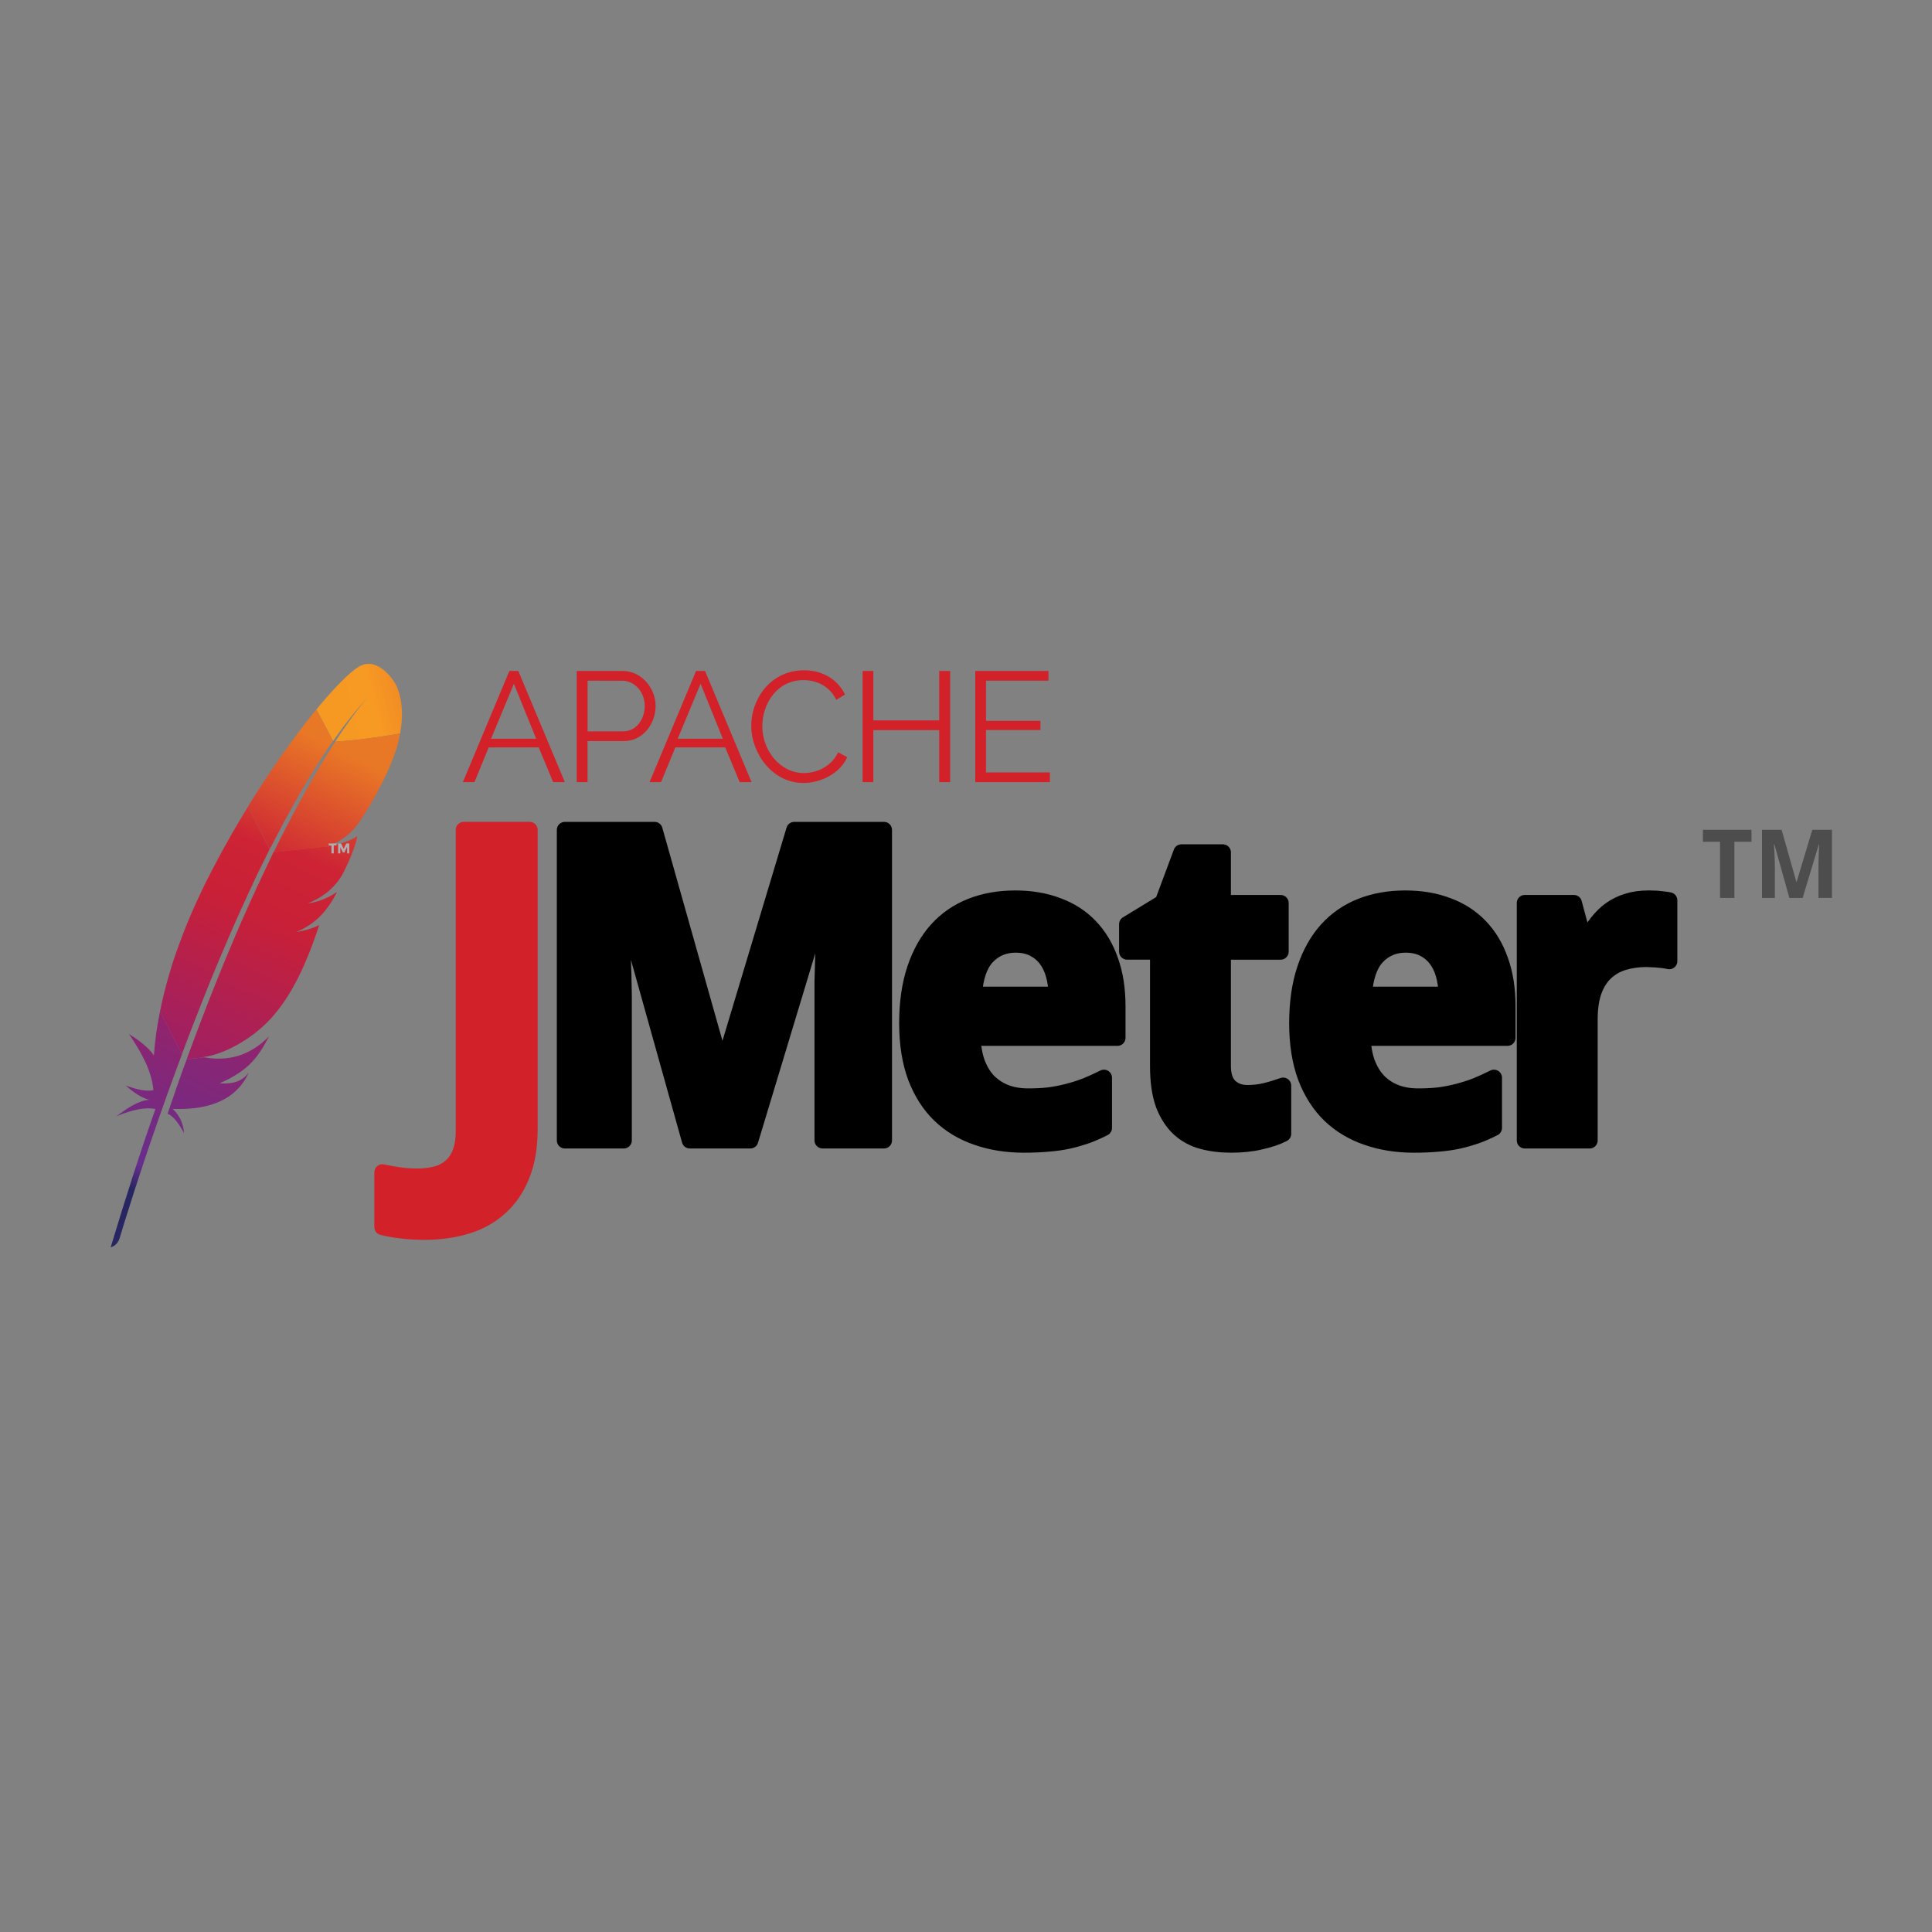 <svg xmlns="http://www.w3.org/2000/svg" width="60" height="60" viewBox="0 0 60 60">
    <rect x="0" y="0" width="60" height="60" fill="#808080" stroke="none"/>
    <defs>
        <linearGradient id="prefix__a" x1="16.634%" x2="159.526%" y1="61.217%" y2="25.081%">
            <stop offset="0%" stop-color="#F69923"/>
            <stop offset="31.23%" stop-color="#F79A23"/>
            <stop offset="83.83%" stop-color="#E97826"/>
        </linearGradient>
        <linearGradient id="prefix__b" x1="-48.838%" x2="59.233%" y1="394.971%" y2="13.745%">
            <stop offset="32.33%" stop-color="#9E2064"/>
            <stop offset="63.02%" stop-color="#C92037"/>
            <stop offset="75.14%" stop-color="#CD2335"/>
            <stop offset="100%" stop-color="#E97826"/>
        </linearGradient>
        <linearGradient id="prefix__c" x1="-20.619%" x2="125.361%" y1="179.178%" y2="-119.091%">
            <stop offset="0%" stop-color="#282662"/>
            <stop offset="9.548%" stop-color="#662E8D"/>
            <stop offset="78.82%" stop-color="#9F2064"/>
            <stop offset="94.87%" stop-color="#CD2032"/>
        </linearGradient>
        <linearGradient id="prefix__d" x1="24.592%" x2="68.884%" y1="170.497%" y2="-44.403%">
            <stop offset="32.33%" stop-color="#9E2064"/>
            <stop offset="63.02%" stop-color="#C92037"/>
            <stop offset="75.14%" stop-color="#CD2335"/>
            <stop offset="100%" stop-color="#E97826"/>
        </linearGradient>
        <linearGradient id="prefix__e" x1="43.766%" x2="60.489%" y1="77.305%" y2="-41.421%">
            <stop offset="0%" stop-color="#282662"/>
            <stop offset="9.548%" stop-color="#662E8D"/>
            <stop offset="78.82%" stop-color="#9F2064"/>
            <stop offset="94.87%" stop-color="#CD2032"/>
        </linearGradient>
        <linearGradient id="prefix__f" x1=".499%" x2="85.568%" y1="187.68%" y2="-51.028%">
            <stop offset="32.33%" stop-color="#9E2064"/>
            <stop offset="63.02%" stop-color="#C92037"/>
            <stop offset="75.14%" stop-color="#CD2335"/>
            <stop offset="100%" stop-color="#E97826"/>
        </linearGradient>
        <linearGradient id="prefix__g" x1="-129.864%" x2="66.578%" y1="416.502%" y2="20.979%">
            <stop offset="32.33%" stop-color="#9E2064"/>
            <stop offset="63.02%" stop-color="#C92037"/>
            <stop offset="75.14%" stop-color="#CD2335"/>
            <stop offset="100%" stop-color="#E97826"/>
        </linearGradient>
        <linearGradient id="prefix__h" x1="-4514.694%" x2="2842.379%" y1="27649.664%" y2="-16810.722%">
            <stop offset="32.33%" stop-color="#9E2064"/>
            <stop offset="63.02%" stop-color="#C92037"/>
            <stop offset="75.14%" stop-color="#CD2335"/>
            <stop offset="100%" stop-color="#E97826"/>
        </linearGradient>
        <linearGradient id="prefix__i" x1="-15277.816%" x2="7529.108%" y1="32952.329%" y2="-15958.969%">
            <stop offset="32.33%" stop-color="#9E2064"/>
            <stop offset="63.02%" stop-color="#C92037"/>
            <stop offset="75.14%" stop-color="#CD2335"/>
            <stop offset="100%" stop-color="#E97826"/>
        </linearGradient>
    </defs>
    <g fill="none" fill-rule="evenodd">
        <path fill="#FFF" fill-opacity=".01" d="M0 0H60V60H0z"/>
        <g>
            <g>
                <path fill="url(#prefix__a)" fill-rule="nonzero" d="M9.037.663c-.284.17-.758.643-1.32 1.33l.518.978c.362-.521.734-.988 1.107-1.388l.044-.047c-.014.017-.03.03-.044.047-.122.132-.488.559-1.04 1.408.532-.027 1.348-.135 2.014-.25.2-1.11-.193-1.618-.193-1.618s-.5-.808-1.086-.46z" transform="translate(2 20) translate(.11 .04)"/>
                <path d="M8.168 6.265c.004 0 .008 0 .012-.01l-.085.02c-.004.01-.012.01-.015.02l.088-.03zM7.63 7.998c-.041.03-.085.05-.129.07.044-.02.088-.04.129-.07zM4.036 11.916c.007-.013.01-.03.017-.044l.339-.88c.125-.317.25-.629.372-.93.128-.314.257-.622.382-.917.132-.31.26-.609.39-.896.104-.234.206-.46.307-.68.034-.075.068-.146.102-.217l.196-.416.176-.369.057-.118.01-.02-.064.006-.05-.098-.014.03c-.091.18-.183.363-.27.549-.051.105-.102.213-.156.321-.142.298-.281.596-.417.9-.138.305-.274.613-.406.917-.131.301-.257.602-.382.903-.125.302-.247.6-.365.897-.125.311-.247.62-.362.924-.027.067-.054.138-.078.206-.095.247-.186.487-.274.728l.081.159.071-.007c.003-.007.007-.014.007-.02.105-.322.22-.63.331-.928z" transform="translate(2 20) translate(.11 .04)"/>
                <path fill="#BE202E" fill-rule="nonzero" d="M7.295 8.871c-.068.04-.136.07-.203.1.033-.01.07-.03.105-.05.033-.01.067-.03.098-.05z" transform="translate(2 20) translate(.11 .04)"/>
                <path fill="#BE202E" fill-rule="nonzero" d="M7.295 8.871c-.068.04-.136.07-.203.1.033-.01.07-.03.105-.05.033-.01.067-.03.098-.05z" opacity=".35" transform="translate(2 20) translate(.11 .04)"/>
                <path fill="#BE202E" fill-rule="nonzero" d="M7.47 8.075c-.003 0-.003 0 0 0 .01 0 .02-.01.031-.01.044-.02.088-.04.129-.07-.051.03-.105.05-.16.08z" transform="translate(2 20) translate(.11 .04)"/>
                <path fill="#BE202E" fill-rule="nonzero" d="M7.47 8.075c-.003 0-.003 0 0 0 .01 0 .02-.01.031-.01.044-.02.088-.04.129-.07-.051.03-.105.05-.16.08z" opacity=".35" transform="translate(2 20) translate(.11 .04)"/>
                <path fill="url(#prefix__b)" fill-rule="nonzero" d="M6.706 5.495c.159-.295.318-.582.477-.863.166-.291.335-.572.508-.846.01-.017.02-.034.03-.047.17-.268.338-.525.51-.772l-.517-.974-.118.145c-.15.186-.305.386-.464.6-.18.24-.362.493-.551.76-.173.247-.349.508-.525.775-.149.23-.297.464-.446.704l-.017.027.673 1.33c.149-.281.294-.562.44-.84z" transform="translate(2 20) translate(.11 .04)"/>
                <path fill="url(#prefix__c)" fill-rule="nonzero" d="M3.637 12.996c-.088.243-.18.494-.267.75 0 .004-.003.008-.003.011-.014.037-.028.071-.038.108-.06.173-.111.328-.233.68.2.092.358.329.507.6-.017-.282-.132-.546-.352-.749.978.044 1.824-.203 2.257-.92.037-.064.075-.132.108-.203-.2.25-.443.359-.906.332h-.004.004c.68-.305 1.022-.6 1.323-1.083.07-.115.142-.24.213-.379-.596.613-1.286.785-2.013.653l-.545.061c-.017.047-.034.091-.05.139z" transform="translate(2 20) translate(.11 .04)"/>
                <path fill="url(#prefix__d)" fill-rule="nonzero" d="M3.89 11.774l.363-.923c.118-.298.24-.596.365-.897.126-.301.254-.602.383-.903.132-.308.267-.613.406-.917.135-.301.277-.603.416-.9.05-.109.101-.213.156-.322.087-.182.179-.365.27-.548l.014-.03-.667-1.327c-.01.017-.02.038-.034.055-.155.257-.314.517-.467.785-.155.27-.307.544-.456.825-.126.237-.247.474-.37.714-.023.047-.046.098-.07.145-.146.302-.281.596-.4.877-.135.318-.253.622-.358.91-.068.19-.132.372-.19.548-.047.149-.09.301-.135.45-.101.352-.186.704-.257 1.056l.677 1.336c.088-.24.182-.48.274-.727.027-.068.054-.136.08-.207z" transform="translate(2 20) translate(.11 .04)"/>
                <path fill="url(#prefix__e)" fill-rule="nonzero" d="M2.849 11.42c-.085.425-.146.852-.176 1.278l-.003.044c-.21-.338-.779-.67-.775-.667.406.59.714 1.171.758 1.743-.217.044-.515-.02-.856-.146.358.329.626.42.73.444-.328.02-.67.247-1.015.507.505-.206.914-.287 1.205-.22-.464 1.31-.927 2.758-1.39 4.294.141-.04.226-.139.273-.267.082-.278.633-2.105 1.492-4.504.024-.067.051-.135.075-.206l.02-.058.284-.771.068-.18v-.003l-.677-1.336c-.006.017-.01.03-.013.047z" transform="translate(2 20) translate(.11 .04)"/>
                <path fill="url(#prefix__f)" fill-rule="nonzero" d="M6.374 6.449l-.057.118c-.058.122-.119.244-.176.369l-.196.416c-.034.071-.068.142-.102.217-.101.22-.203.446-.308.68-.128.287-.257.585-.389.896-.125.295-.254.603-.382.917-.122.301-.247.61-.372.93-.112.285-.224.58-.339.88-.006.014-.01.03-.017.044-.111.298-.226.606-.341.92-.004.007-.007.014-.007.021l.545-.06c-.01-.004-.02-.004-.034-.008.653-.08 1.519-.568 2.077-1.17.257-.278.49-.603.707-.985.163-.284.312-.599.457-.95.125-.305.247-.637.362-.995-.149.077-.321.135-.51.176l-.102.02c-.034.007-.068.01-.105.017.609-.234.991-.684 1.269-1.239-.16.109-.42.25-.731.322-.04.01-.085.017-.129.024-.01 0-.02.003-.034.003.21-.088.39-.186.545-.305.034-.023.064-.05.095-.077.047-.041.091-.085.135-.129.027-.03.054-.057.081-.088.061-.071.119-.149.17-.233.017-.027.033-.051.047-.078l.058-.115c.084-.17.152-.322.206-.457l.071-.186c.007-.024.017-.044.024-.068.02-.064.04-.122.054-.172.02-.075.034-.136.04-.18-.02.017-.044.034-.07.048-.183.108-.498.21-.752.257l.5-.054-.5.054c-.003 0-.007 0-.01.003-.024.004-.05.007-.078.014.004-.004.01-.004.014-.007l-1.712.186c.003.014 0 .02-.004.024z" transform="translate(2 20) translate(.11 .04)"/>
                <path fill="url(#prefix__g)" fill-rule="nonzero" d="M8.303 2.99c-.152.234-.318.502-.497.8-.01.016-.02.03-.028.047-.155.26-.318.545-.49.86-.149.27-.305.557-.467.872-.142.27-.284.558-.436.863l1.712-.186c.497-.23.72-.437.937-.738.057-.081.115-.169.172-.26.176-.274.349-.575.501-.877.149-.29.28-.578.379-.835.064-.166.115-.318.152-.454.03-.118.054-.23.075-.338-.663.112-1.479.22-2.01.247z" transform="translate(2 20) translate(.11 .04)"/>
                <path fill="#BE202E" fill-rule="nonzero" d="M7.197 8.908c-.034.02-.068.03-.105.05.033-.02.067-.04.105-.05z" transform="translate(2 20) translate(.11 .04)"/>
                <path fill="#BE202E" fill-rule="nonzero" d="M7.197 8.908c-.034.02-.068.03-.105.05.033-.02.067-.04.105-.05z" opacity=".35" transform="translate(2 20) translate(.11 .04)"/>
                <path fill="url(#prefix__h)" fill-rule="nonzero" d="M7.197 8.908c-.034.02-.068.03-.105.05.033-.02.067-.04.105-.05z" transform="translate(2 20) translate(.11 .04)"/>
                <path fill="#BE202E" fill-rule="nonzero" d="M7.467 8.052c.03 0 .06-.01.1-.01-.03 0-.06.01-.1.01z" transform="translate(2 20) translate(.11 .04)"/>
                <path fill="#BE202E" fill-rule="nonzero" d="M7.467 8.052c.03 0 .06-.01.1-.01-.03 0-.06.01-.1.01z" opacity=".35" transform="translate(2 20) translate(.11 .04)"/>
                <path fill="url(#prefix__i)" fill-rule="nonzero" d="M7.467 8.052c.03 0 .06-.01.1-.01-.03 0-.06.01-.1.01z" transform="translate(2 20) translate(.11 .04)"/>
            </g>
            <path fill="#B0AFB0" fill-rule="nonzero" d="M8.365 6.255L8.365 6.502 8.295 6.502 8.295 6.255 8.208 6.255 8.208 6.195 8.45 6.195 8.45 6.255 8.365 6.255zM8.774 6.309L8.692 6.476 8.651 6.476 8.568 6.309 8.568 6.502 8.501 6.502 8.501 6.195 8.594 6.195 8.674 6.363 8.754 6.195 8.847 6.195 8.847 6.502 8.78 6.502 8.78 6.309z" transform="translate(2 20)"/>
            <path fill="#D22128" fill-rule="nonzero" stroke="#D22128" stroke-linejoin="round" stroke-width=".5" d="M11.176 18.254c-.286 0-.537-.016-.752-.047-.216-.026-.398-.059-.548-.099v-1.701c.163.035.334.065.515.092.175.026.369.04.58.04.202 0 .39-.023.56-.067.177-.043.328-.12.456-.23.132-.106.233-.249.303-.43.075-.18.113-.406.113-.679v-9.36h2.044v9.294c0 .555-.08 1.032-.244 1.432-.158.4-.382.73-.672.99-.286.263-.63.457-1.03.58-.4.123-.842.185-1.325.185" transform="translate(2 20)"/>
            <path fill="#000" fill-rule="nonzero" stroke="#000" stroke-linejoin="round" stroke-width=".5" d="M15.543 5.774v9.643h1.829V10.93c0-.123-.004-.261-.008-.415 0-.154-.005-.313-.013-.48-.005-.168-.01-.336-.019-.508-.004-.171-.012-.339-.02-.501-.018-.378-.04-.77-.066-1.174h.06l2.117 7.565h1.878l2.283-7.552h.052c-.013.4-.027.783-.044 1.153-.005.158-.012.321-.021.488l-.013.494c-.005.163-.01.317-.013.463v4.954h1.907V5.774h-2.785l-2.217 7.373h-.04l-2.082-7.373h-2.785 0zm19.147.698l-.58 1.556-1.106.675v.85h.961v3.555c0 .475.056.87.17 1.187.12.312.282.562.484.751.202.185.443.317.72.392.277.074.575.11.896.11.33 0 .634-.031.911-.097.282-.062.515-.142.704-.24v-1.496c-.185.066-.366.121-.546.165-.176.044-.365.066-.562.066-.23 0-.414-.069-.555-.205-.14-.137-.21-.347-.21-.633V9.554h1.794v-1.51h-1.794V6.471H34.69zm-5.164 1.432c-.502 0-.958.082-1.371.244-.41.163-.762.405-1.056.73-.29.322-.518.725-.68 1.209-.163.484-.245 1.048-.245 1.694 0 .638.09 1.196.265 1.67.18.471.43.863.752 1.175.32.308.703.537 1.147.69.445.155.93.232 1.458.232.273 0 .523-.01.752-.031.228-.018.443-.048.64-.092.198-.044.384-.1.56-.16.18-.067.36-.145.536-.237V13.47c-.194.097-.383.183-.568.258-.184.07-.373.13-.562.178-.189.049-.383.087-.585.113-.198.022-.41.032-.633.032-.269 0-.51-.04-.72-.124-.207-.083-.387-.203-.536-.357-.145-.158-.258-.35-.342-.575-.079-.229-.122-.483-.13-.765h4.496v-.977c0-.536-.074-1.01-.223-1.423-.145-.418-.356-.77-.633-1.056-.273-.286-.608-.502-1.004-.647-.391-.15-.83-.223-1.318-.223h0zm12.112 0c-.501 0-.958.082-1.371.244-.41.163-.762.405-1.056.73-.29.322-.518.725-.68 1.209-.163.484-.245 1.048-.245 1.694 0 .638.09 1.196.265 1.67.18.471.43.863.752 1.175.32.308.703.537 1.148.69.444.155.93.232 1.457.232.273 0 .523-.01.752-.031.228-.018.443-.048.64-.092.199-.044.384-.1.56-.16.18-.067.36-.145.536-.237V13.47c-.193.097-.383.183-.567.258-.185.07-.373.13-.562.178-.19.049-.384.087-.586.113-.198.022-.41.032-.633.032-.269 0-.509-.04-.72-.124-.207-.083-.384-.203-.533-.357-.145-.158-.26-.35-.344-.575-.08-.229-.123-.483-.132-.765h4.497v-.977c0-.536-.073-1.01-.223-1.423-.145-.418-.356-.77-.633-1.056-.273-.286-.608-.502-1.003-.647-.392-.15-.831-.223-1.32-.223h0zm7.562 0c-.246 0-.465.03-.659.092-.189.057-.36.14-.515.25-.15.105-.284.237-.407.391-.123.154-.238.323-.344.512h-.1l-.297-1.106h-1.523v7.374h2.012v-3.754c0-.347.042-.64.126-.877.088-.242.209-.436.363-.58.158-.15.346-.258.562-.324.22-.066.457-.1.717-.1.044 0 .1.004.165.008.066 0 .131.004.197.013.07.005.138.012.2.021.061.01.11.018.144.027V7.96c-.026-.008-.065-.013-.118-.018-.048-.008-.104-.016-.165-.02-.058-.01-.118-.014-.184-.014-.062-.004-.12-.005-.174-.005h0zM29.54 9.336c.211 0 .396.039.554.118.158.08.291.188.397.328.105.137.183.3.236.489.053.189.082.395.087.62h-2.566c.035-.537.168-.929.401-1.18.238-.25.535-.375.89-.375h0zm12.112 0c.211 0 .396.039.554.118.159.08.291.188.397.328.105.137.184.3.236.489.053.189.083.395.087.62h-2.566c.035-.537.168-.929.402-1.18.237-.25.534-.375.89-.375h0z" transform="translate(2 20)"/>
            <g fill="#4D4D4D" fill-rule="nonzero">
                <path d="M1.011 2.191L.564 2.191.564.448.033.448.033.075 1.541.075 1.541.448 1.011.448 1.011 2.191M2.717 2.19L2.253.53H2.24c.006.09.01.175.014.258l.005.11.004.112.003.105.001.092v.984h-.4V.075h.61l.458 1.618h.008L3.43.075h.61V2.19h-.418V1.189v-.085l.003-.102.003-.108.004-.107.01-.254h-.011L3.13 2.191h-.413" transform="translate(2 20) translate(50.853 5.695)"/>
            </g>
            <g fill="#D22128" fill-rule="nonzero">
                <path d="M.018 3.495L1.462.044h.278l1.445 3.451h-.363l-.449-1.078H.82L.378 3.495h-.36zM1.603.442l-.71 1.706h1.401L1.603.442zM3.554 3.495V.044h1.43c.592 0 1.02.548 1.02 1.084 0 .563-.4 1.093-.99 1.093H3.89v1.274h-.337zm.337-1.576h1.105c.407 0 .67-.375.67-.791 0-.434-.319-.782-.7-.782H3.891v1.573zM5.816 3.495L7.26.044h.279l1.444 3.451h-.369l-.448-1.078h-1.55l-.443 1.078h-.357zM7.4.442l-.71 1.706h1.401L7.401.442zM10.612.023c.613 0 1.06.311 1.275.753l-.273.165c-.22-.458-.647-.613-1.02-.613-.826 0-1.277.738-1.277 1.433 0 .762.56 1.453 1.292 1.453.39 0 .847-.193 1.064-.642l.281.147c-.223.516-.835.803-1.365.803-.947 0-1.615-.906-1.615-1.779 0-.829.598-1.72 1.638-1.72zM15.151.044L15.151 3.495 14.811 3.495 14.811 1.881 12.766 1.881 12.766 3.495 12.432 3.495 12.432.044 12.766.044 12.766 1.579 14.811 1.579 14.811.044 15.151.044zM18.248 3.194L18.248 3.495 15.93 3.495 15.93.044 18.204.044 18.204.346 16.264.346 16.264 1.591 17.955 1.591 17.955 1.878 16.264 1.878 16.264 3.194 18.248 3.194z" transform="translate(2 20) translate(12.357 .794)"/>
            </g>
        </g>
    </g>
</svg>
